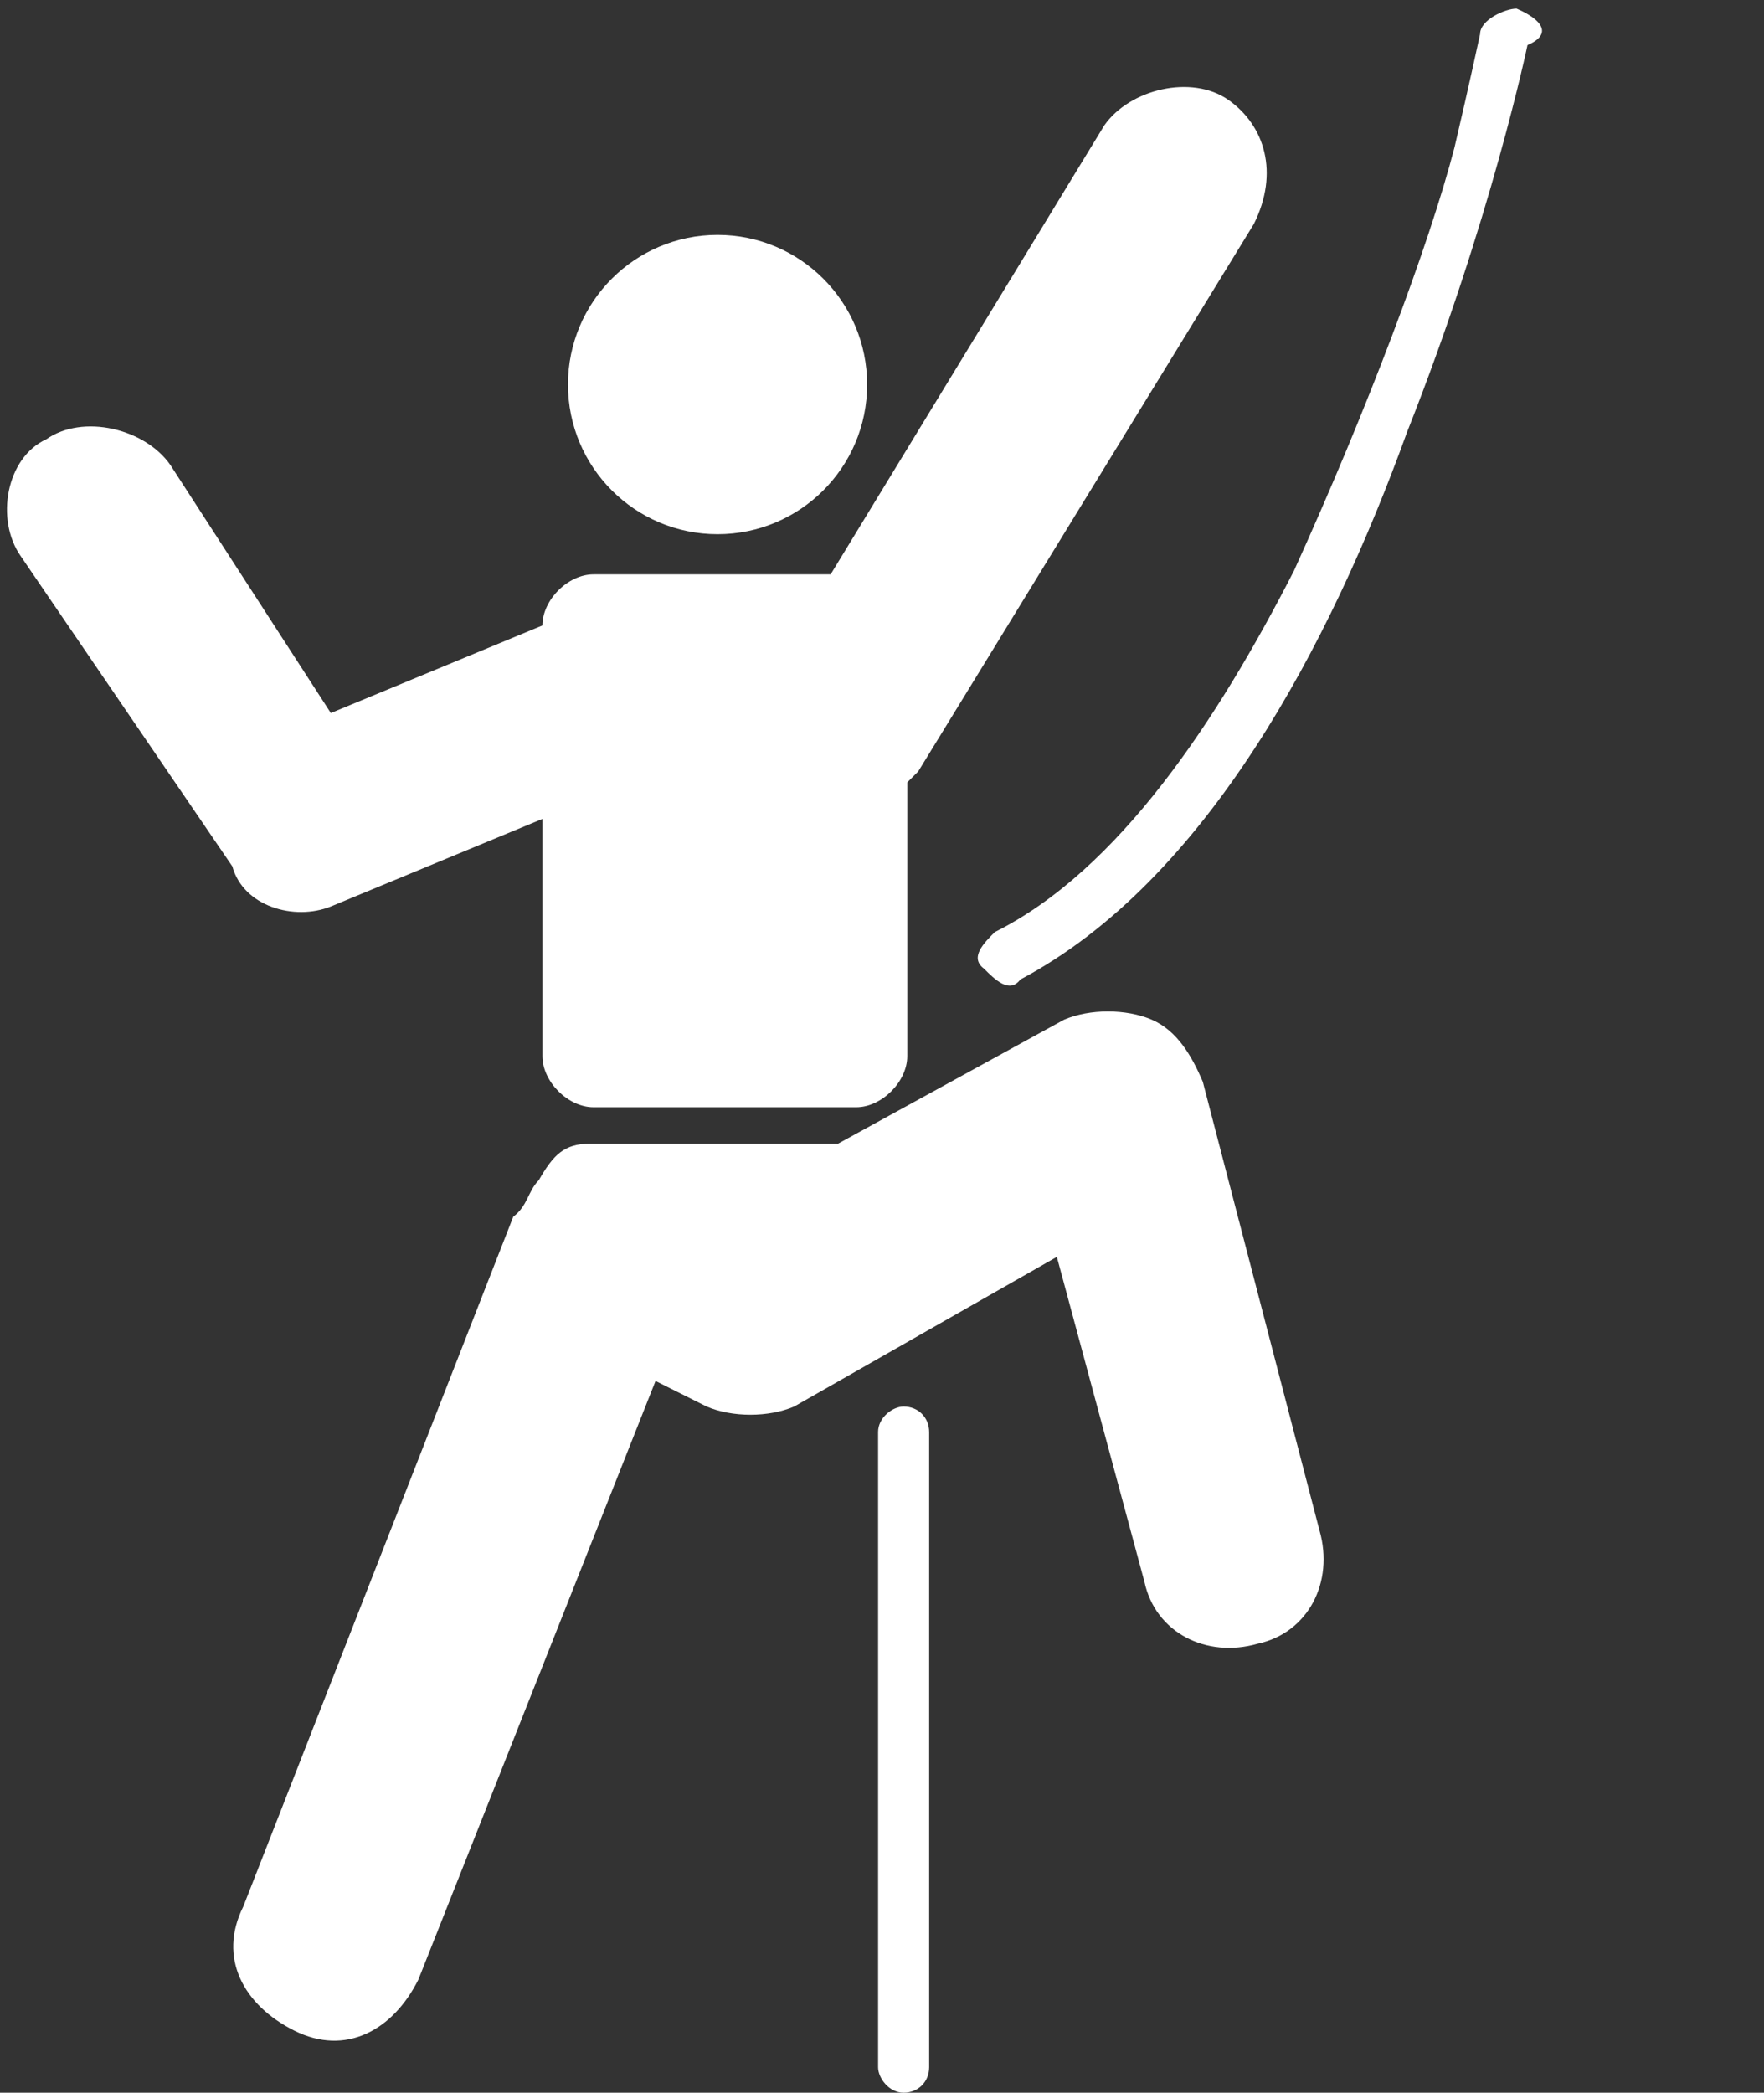 <?xml version="1.0" encoding="utf-8"?>
<!-- Generator: Adobe Illustrator 16.0.0, SVG Export Plug-In . SVG Version: 6.00 Build 0)  -->
<!DOCTYPE svg PUBLIC "-//W3C//DTD SVG 1.1//EN" "http://www.w3.org/Graphics/SVG/1.1/DTD/svg11.dtd">
<svg version="1.1" id="Layer_1" xmlns="http://www.w3.org/2000/svg" xmlns:xlink="http://www.w3.org/1999/xlink" x="0px" y="0px"
	 width="565px" height="670px" viewBox="0 0 565 670" enable-background="new 0 0 565 670" xml:space="preserve">
<rect x="0" y="0" width="565" height="670" fill="#333333" stroke="none"/>
<g>
	<circle fill="#FFFFFF" cx="229.829" cy="123.116" r="47.91"/>
	<path fill="#FFFFFF" d="M105.962,290.22l67.775-28.045v75.956c0,8.181,8.18,16.359,16.36,16.359h84.136
		c8.181,0,16.359-8.18,16.359-16.359v-87.642l3.506-3.505L401.606,71.7c8.179-16.359,3.504-31.551-8.181-39.73
		c-11.686-8.181-31.553-3.506-39.73,8.18l-87.642,143.731h-75.956c-8.18,0-16.36,8.181-16.36,16.359l-67.775,28.045l-51.417-79.461
		c-8.18-11.686-28.045-16.36-39.73-8.18c-12.854,5.843-16.359,25.708-8.18,37.394l67.776,99.327
		C77.917,290.22,94.278,294.894,105.962,290.22z"/>
	<path fill="#FFFFFF" d="M385.246,346.311c-3.506-8.181-8.18-16.359-16.359-19.865s-19.865-3.506-28.045,0l-72.451,39.73H188.93
		c-8.18,0-11.686,3.504-16.359,11.686c-3.506,3.506-3.506,8.18-8.18,11.686L77.917,610.402c-8.18,16.36,0,31.552,16.36,39.73
		c16.359,8.181,31.55,0,39.73-16.359l75.956-191.643l16.36,8.181c8.18,3.505,19.865,3.505,28.044,0l84.135-47.911l28.046,104.001
		c3.506,16.36,19.864,24.54,36.227,19.866c16.358-3.506,24.54-19.866,19.864-36.227L385.246,346.311z"/>
	<path fill="#FFFFFF" d="M485.741,2.756c-3.506,0-11.685,3.507-11.685,8.18l0,0c0,0-3.506,16.359-8.181,36.226
		c-8.181,31.551-28.046,84.136-51.417,135.552c-24.539,47.91-56.092,95.821-95.821,115.688c-3.506,3.506-8.181,8.18-3.506,11.685
		c3.506,3.506,8.181,8.18,11.686,3.506c59.597-31.55,99.327-107.507,123.867-175.281c26.875-67.777,38.562-123.867,38.562-123.867
		C497.428,10.936,493.923,6.263,485.741,2.756z"/>
	<path fill="#FFFFFF" d="M289.425,450.312c-3.507,0-8.179,3.505-8.179,8.18v203.328c0,3.506,3.504,8.181,8.179,8.181
		s8.181-3.507,8.181-8.181V458.491C297.604,453.816,294.1,450.312,289.425,450.312z"/>
</g>
</svg>
